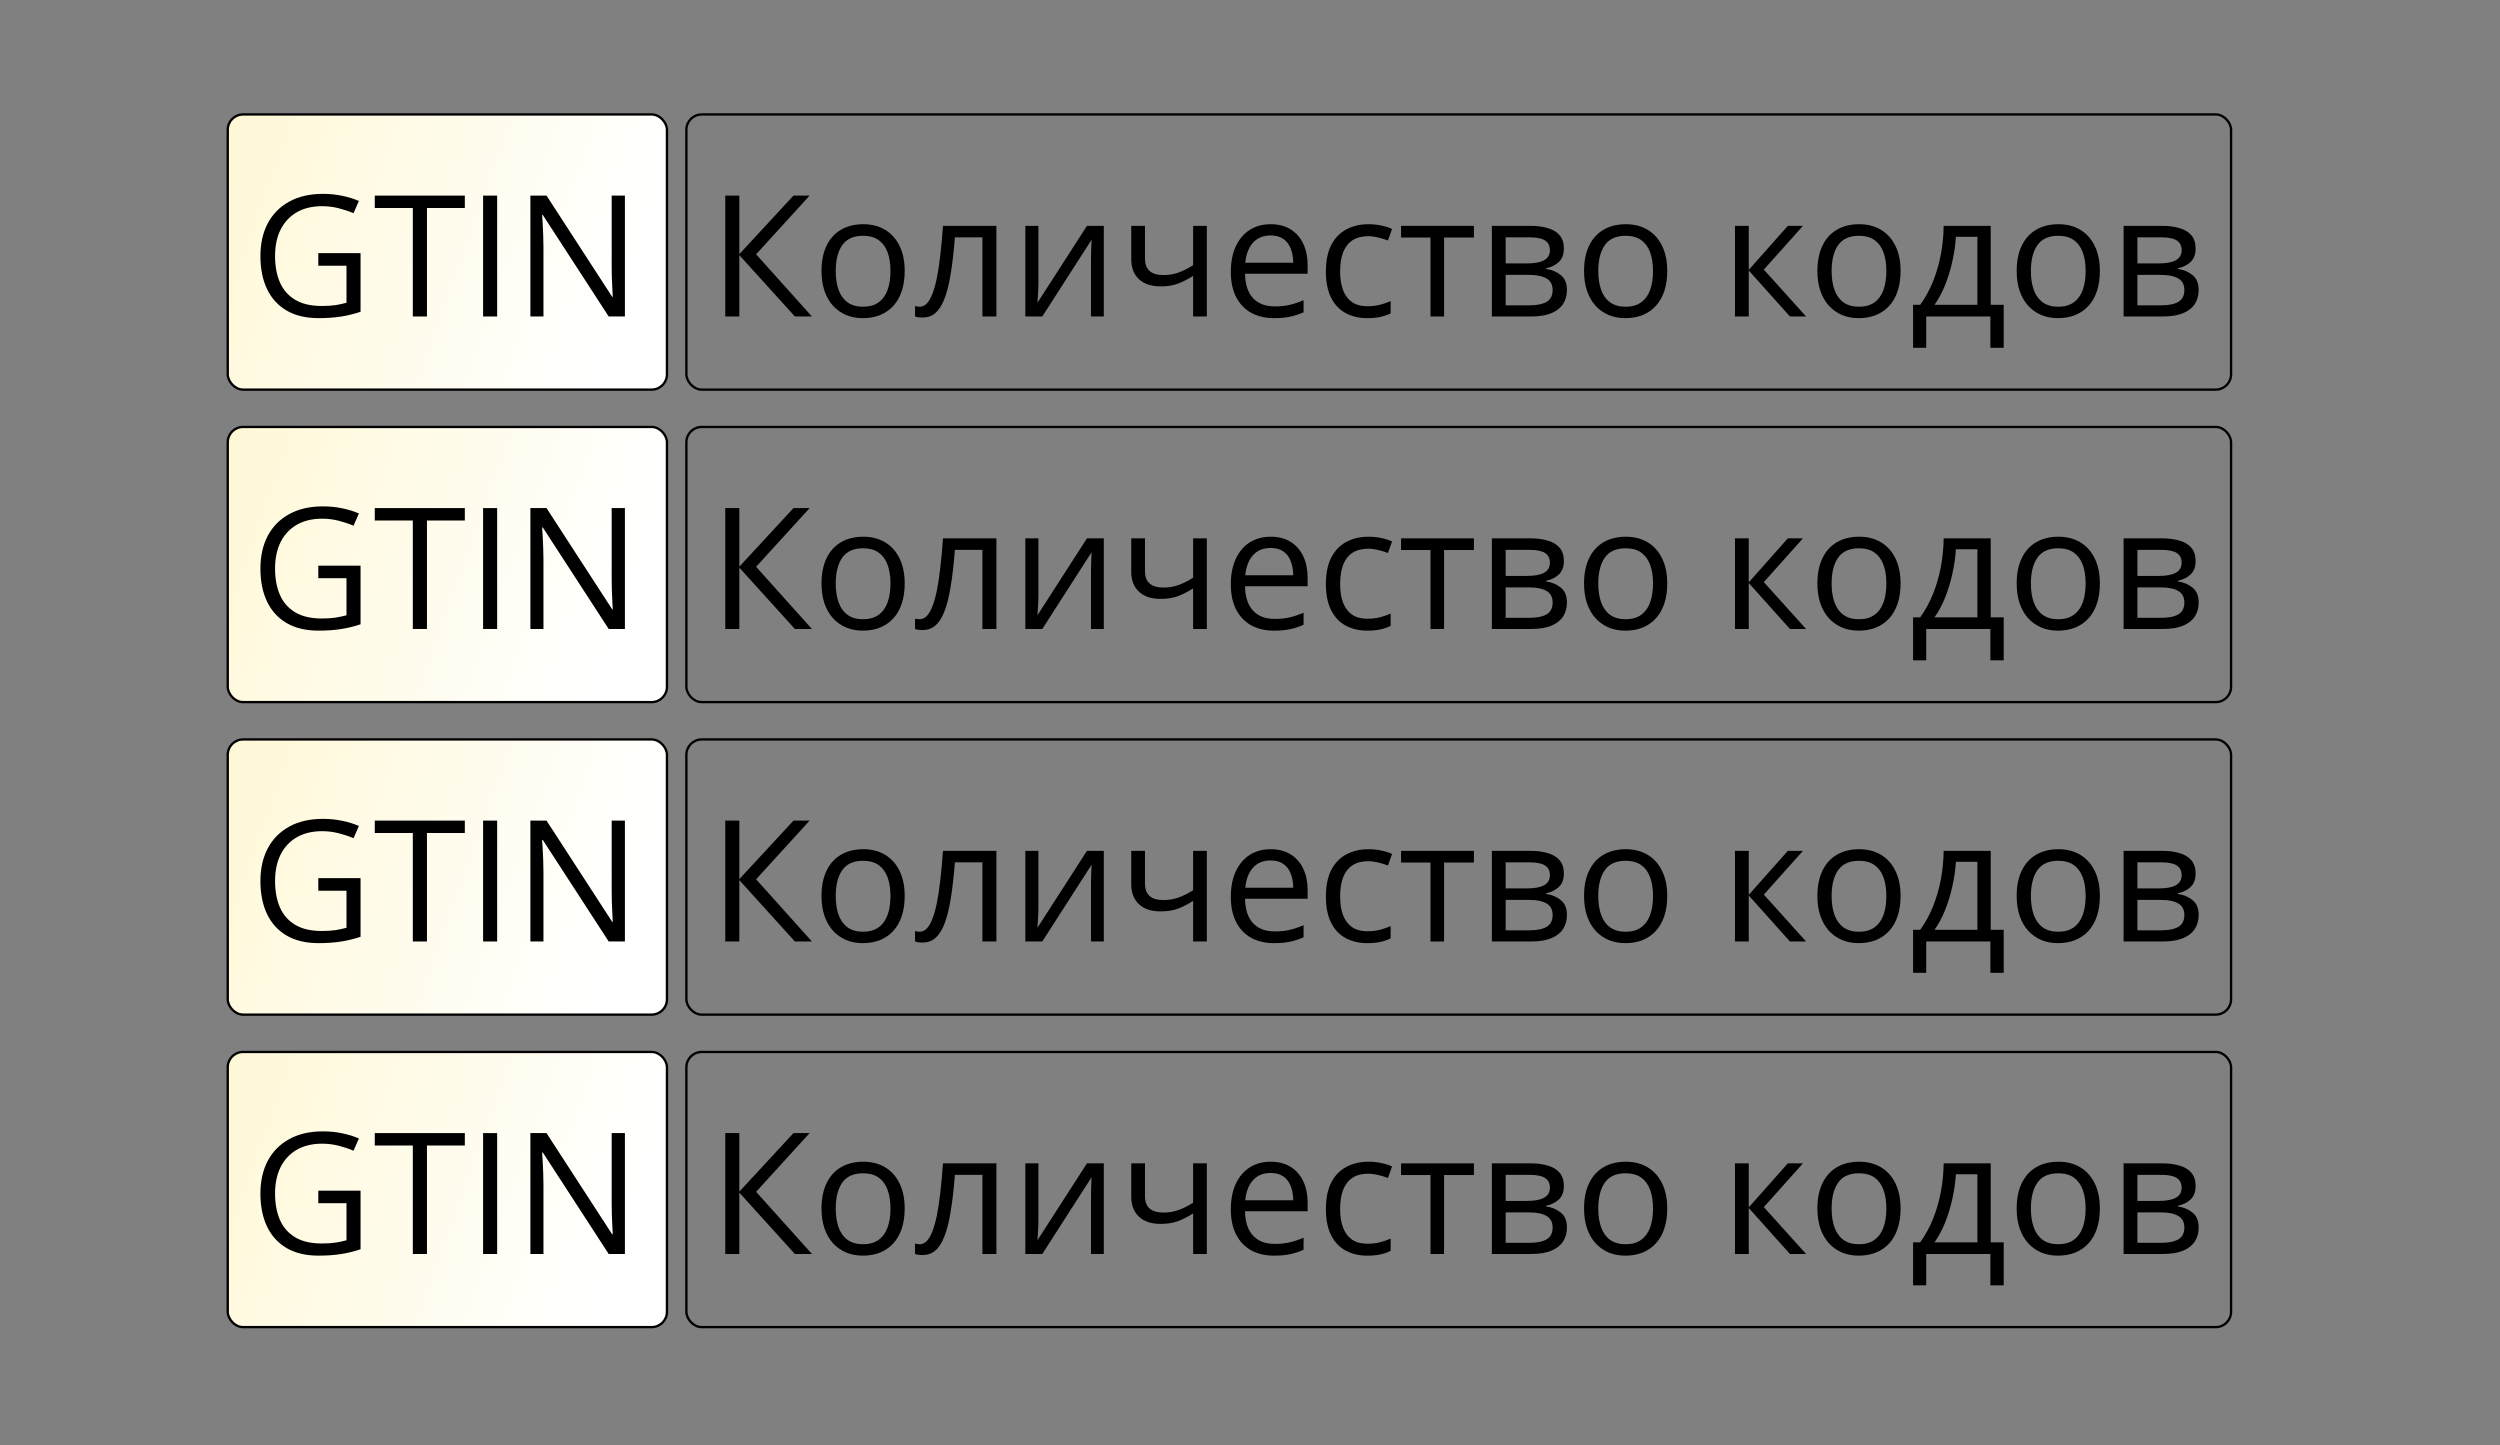 <?xml version="1.0" encoding="UTF-8"?> <svg xmlns="http://www.w3.org/2000/svg" width="640" height="370" viewBox="0 0 640 370" fill="none"><rect x="0" y="0" width="640" height="370" fill="#808080" stroke="none"/> <rect x="58.301" y="29.301" width="112.44" height="70.44" rx="3.914" fill="url(#paint0_linear_518_1200)"></rect> <rect x="58.301" y="29.301" width="112.44" height="70.44" rx="3.914" stroke="black" stroke-width="0.602"></rect> <path d="M159.975 81.021H155.826L138.955 55.027H138.786C138.828 55.718 138.878 56.509 138.934 57.398C138.991 58.273 139.033 59.211 139.061 60.213C139.104 61.201 139.125 62.21 139.125 63.24V81.021H135.78V50.074H139.908L156.715 75.983H156.864C156.835 75.489 156.8 74.791 156.758 73.888C156.715 72.97 156.673 71.989 156.631 70.945C156.603 69.887 156.588 68.906 156.588 68.003V50.074H159.975V81.021Z" fill="black"></path> <path d="M123.673 81.021V50.074H127.271V81.021H123.673Z" fill="black"></path> <path d="M109.299 81.021H105.68V53.249H95.942V50.074H118.994V53.249H109.299V81.021Z" fill="black"></path> <path d="M81.485 64.806H92.302V79.814C90.679 80.365 89.006 80.774 87.285 81.042C85.577 81.31 83.665 81.444 81.548 81.444C78.331 81.444 75.614 80.802 73.398 79.518C71.197 78.234 69.525 76.406 68.382 74.036C67.239 71.651 66.667 68.821 66.667 65.547C66.667 62.344 67.295 59.55 68.551 57.165C69.821 54.78 71.648 52.931 74.034 51.619C76.433 50.292 79.311 49.629 82.67 49.629C84.392 49.629 86.022 49.791 87.56 50.116C89.112 50.426 90.552 50.871 91.878 51.449L90.502 54.582C89.359 54.088 88.096 53.665 86.713 53.312C85.344 52.959 83.926 52.783 82.458 52.783C79.932 52.783 77.766 53.305 75.96 54.349C74.168 55.394 72.792 56.868 71.832 58.773C70.886 60.679 70.414 62.937 70.414 65.547C70.414 68.13 70.83 70.381 71.663 72.3C72.495 74.205 73.794 75.687 75.558 76.745C77.322 77.803 79.594 78.333 82.374 78.333C83.771 78.333 84.97 78.255 85.972 78.1C86.974 77.931 87.884 77.733 88.703 77.507V68.024H81.485V64.806Z" fill="black"></path> <rect x="58.301" y="109.301" width="112.44" height="70.44" rx="3.914" fill="url(#paint1_linear_518_1200)"></rect> <rect x="58.301" y="109.301" width="112.44" height="70.44" rx="3.914" stroke="black" stroke-width="0.602"></rect> <path d="M159.975 161.021H155.826L138.955 135.027H138.786C138.828 135.718 138.878 136.509 138.934 137.398C138.991 138.273 139.033 139.211 139.061 140.213C139.104 141.201 139.125 142.21 139.125 143.24V161.021H135.78V130.073H139.908L156.715 155.983H156.864C156.835 155.489 156.8 154.791 156.758 153.888C156.715 152.97 156.673 151.989 156.631 150.945C156.603 149.887 156.588 148.906 156.588 148.003V130.073H159.975V161.021Z" fill="black"></path> <path d="M123.673 161.021V130.073H127.271V161.021H123.673Z" fill="black"></path> <path d="M109.299 161.021H105.68V133.249H95.942V130.073H118.994V133.249H109.299V161.021Z" fill="black"></path> <path d="M81.485 144.806H92.302V159.815C90.679 160.365 89.006 160.774 87.285 161.042C85.577 161.31 83.665 161.444 81.548 161.444C78.331 161.444 75.614 160.802 73.398 159.518C71.197 158.234 69.525 156.406 68.382 154.036C67.239 151.651 66.667 148.821 66.667 145.547C66.667 142.344 67.295 139.55 68.551 137.165C69.821 134.78 71.648 132.931 74.034 131.619C76.433 130.292 79.311 129.629 82.67 129.629C84.392 129.629 86.022 129.791 87.56 130.116C89.112 130.426 90.552 130.871 91.878 131.449L90.502 134.582C89.359 134.088 88.096 133.665 86.713 133.312C85.344 132.959 83.926 132.783 82.458 132.783C79.932 132.783 77.766 133.305 75.96 134.349C74.168 135.394 72.792 136.868 71.832 138.773C70.886 140.679 70.414 142.937 70.414 145.547C70.414 148.13 70.83 150.381 71.663 152.3C72.495 154.205 73.794 155.687 75.558 156.745C77.322 157.804 79.594 158.333 82.374 158.333C83.771 158.333 84.97 158.255 85.972 158.1C86.974 157.931 87.884 157.733 88.703 157.507V148.024H81.485V144.806Z" fill="black"></path> <rect x="58.301" y="189.301" width="112.44" height="70.44" rx="3.914" fill="url(#paint2_linear_518_1200)"></rect> <rect x="58.301" y="189.301" width="112.44" height="70.44" rx="3.914" stroke="black" stroke-width="0.602"></rect> <path d="M159.975 241.021H155.826L138.955 215.027H138.786C138.828 215.718 138.878 216.509 138.934 217.398C138.991 218.273 139.033 219.211 139.061 220.213C139.104 221.201 139.125 222.21 139.125 223.24V241.021H135.78V210.073H139.908L156.715 235.983H156.864C156.835 235.489 156.8 234.791 156.758 233.888C156.715 232.97 156.673 231.989 156.631 230.945C156.603 229.887 156.588 228.906 156.588 228.003V210.073H159.975V241.021Z" fill="black"></path> <path d="M123.673 241.021V210.073H127.271V241.021H123.673Z" fill="black"></path> <path d="M109.299 241.021H105.68V213.249H95.942V210.073H118.994V213.249H109.299V241.021Z" fill="black"></path> <path d="M81.485 224.806H92.302V239.815C90.679 240.365 89.006 240.774 87.285 241.042C85.577 241.31 83.665 241.444 81.548 241.444C78.331 241.444 75.614 240.802 73.398 239.518C71.197 238.234 69.525 236.406 68.382 234.036C67.239 231.651 66.667 228.821 66.667 225.547C66.667 222.344 67.295 219.55 68.551 217.165C69.821 214.78 71.648 212.931 74.034 211.619C76.433 210.292 79.311 209.629 82.67 209.629C84.392 209.629 86.022 209.791 87.56 210.116C89.112 210.426 90.552 210.871 91.878 211.449L90.502 214.582C89.359 214.088 88.096 213.665 86.713 213.312C85.344 212.959 83.926 212.783 82.458 212.783C79.932 212.783 77.766 213.305 75.96 214.349C74.168 215.394 72.792 216.868 71.832 218.773C70.886 220.679 70.414 222.937 70.414 225.547C70.414 228.13 70.83 230.381 71.663 232.3C72.495 234.205 73.794 235.687 75.558 236.745C77.322 237.804 79.594 238.333 82.374 238.333C83.771 238.333 84.97 238.255 85.972 238.1C86.974 237.931 87.884 237.733 88.703 237.507V228.024H81.485V224.806Z" fill="black"></path> <rect x="58.301" y="269.301" width="112.44" height="70.44" rx="3.914" fill="url(#paint3_linear_518_1200)"></rect> <rect x="58.301" y="269.301" width="112.44" height="70.44" rx="3.914" stroke="black" stroke-width="0.602"></rect> <path d="M159.975 321.021H155.826L138.955 295.027H138.786C138.828 295.718 138.878 296.509 138.934 297.398C138.991 298.273 139.033 299.211 139.061 300.213C139.104 301.201 139.125 302.21 139.125 303.24V321.021H135.78V290.073H139.908L156.715 315.983H156.864C156.835 315.489 156.8 314.791 156.758 313.888C156.715 312.97 156.673 311.989 156.631 310.945C156.603 309.887 156.588 308.906 156.588 308.003V290.073H159.975V321.021Z" fill="black"></path> <path d="M123.673 321.021V290.073H127.271V321.021H123.673Z" fill="black"></path> <path d="M109.299 321.021H105.68V293.249H95.942V290.073H118.994V293.249H109.299V321.021Z" fill="black"></path> <path d="M81.485 304.806H92.302V319.815C90.679 320.365 89.006 320.774 87.285 321.042C85.577 321.31 83.665 321.444 81.548 321.444C78.331 321.444 75.614 320.802 73.398 319.518C71.197 318.234 69.525 316.406 68.382 314.036C67.239 311.651 66.667 308.821 66.667 305.547C66.667 302.344 67.295 299.55 68.551 297.165C69.821 294.78 71.648 292.931 74.034 291.619C76.433 290.292 79.311 289.629 82.67 289.629C84.392 289.629 86.022 289.791 87.56 290.116C89.112 290.426 90.552 290.871 91.878 291.449L90.502 294.582C89.359 294.088 88.096 293.665 86.713 293.312C85.344 292.959 83.926 292.783 82.458 292.783C79.932 292.783 77.766 293.305 75.96 294.349C74.168 295.394 72.792 296.868 71.832 298.773C70.886 300.679 70.414 302.937 70.414 305.547C70.414 308.13 70.83 310.381 71.663 312.3C72.495 314.205 73.794 315.687 75.558 316.745C77.322 317.804 79.594 318.333 82.374 318.333C83.771 318.333 84.97 318.255 85.972 318.1C86.974 317.931 87.884 317.733 88.703 317.507V308.024H81.485V304.806Z" fill="black"></path> <rect x="175.713" y="29.301" width="395.44" height="70.44" rx="3.914" stroke="black" stroke-width="0.602"></rect> <path d="M562.077 63.642C562.077 65.096 561.654 66.232 560.807 67.05C559.96 67.855 558.867 68.398 557.526 68.68V68.85C558.979 69.047 560.228 69.569 561.273 70.416C562.331 71.249 562.86 72.526 562.86 74.247C562.86 75.574 562.543 76.745 561.908 77.761C561.273 78.777 560.278 79.575 558.923 80.153C557.568 80.732 555.804 81.021 553.631 81.021H543.64V57.821H553.546C555.212 57.821 556.679 58.012 557.949 58.393C559.233 58.76 560.242 59.366 560.976 60.213C561.71 61.06 562.077 62.203 562.077 63.642ZM559.198 74.247C559.198 72.879 558.676 71.891 557.632 71.284C556.602 70.677 555.099 70.374 553.123 70.374H547.175V78.163H553.208C555.155 78.163 556.637 77.867 557.653 77.275C558.683 76.668 559.198 75.659 559.198 74.247ZM558.5 64.044C558.5 62.944 558.097 62.125 557.293 61.589C556.489 61.039 555.169 60.763 553.335 60.763H547.175V67.431H552.721C554.626 67.431 556.065 67.156 557.039 66.606C558.013 66.055 558.5 65.202 558.5 64.044Z" fill="black"></path> <path d="M537.565 69.379C537.565 71.284 537.318 72.984 536.824 74.48C536.33 75.976 535.617 77.239 534.686 78.269C533.754 79.3 532.625 80.09 531.299 80.64C529.986 81.177 528.498 81.445 526.832 81.445C525.28 81.445 523.855 81.177 522.556 80.64C521.272 80.09 520.157 79.3 519.212 78.269C518.28 77.239 517.554 75.976 517.032 74.48C516.524 72.984 516.27 71.284 516.27 69.379C516.27 66.839 516.7 64.68 517.561 62.901C518.422 61.109 519.649 59.747 521.244 58.816C522.853 57.87 524.765 57.398 526.981 57.398C529.097 57.398 530.946 57.87 532.527 58.816C534.121 59.761 535.356 61.13 536.231 62.923C537.12 64.701 537.565 66.853 537.565 69.379ZM519.91 69.379C519.91 71.242 520.157 72.857 520.651 74.226C521.145 75.595 521.907 76.654 522.937 77.401C523.968 78.149 525.294 78.523 526.917 78.523C528.526 78.523 529.845 78.149 530.875 77.401C531.92 76.654 532.689 75.595 533.183 74.226C533.677 72.857 533.924 71.242 533.924 69.379C533.924 67.53 533.677 65.936 533.183 64.595C532.689 63.24 531.927 62.196 530.897 61.462C529.866 60.728 528.533 60.361 526.896 60.361C524.483 60.361 522.712 61.159 521.583 62.753C520.468 64.348 519.91 66.556 519.91 69.379Z" fill="black"></path> <path d="M509.623 57.821V78.037H512.946V89.044H509.538V81.021H493.112V89.044H489.746V78.037H491.567C492.893 76.202 493.994 74.191 494.869 72.004C495.744 69.816 496.407 67.523 496.859 65.124C497.31 62.711 497.55 60.276 497.578 57.821H509.623ZM506.215 60.615H500.711C500.584 62.676 500.281 64.771 499.801 66.902C499.335 69.033 498.714 71.065 497.938 72.999C497.162 74.918 496.259 76.597 495.229 78.037H506.215V60.615Z" fill="black"></path> <path d="M486.549 69.379C486.549 71.284 486.302 72.984 485.808 74.48C485.314 75.976 484.601 77.239 483.67 78.269C482.739 79.3 481.61 80.09 480.283 80.64C478.971 81.177 477.482 81.445 475.817 81.445C474.264 81.445 472.839 81.177 471.541 80.64C470.257 80.09 469.142 79.3 468.196 78.269C467.265 77.239 466.538 75.976 466.016 74.48C465.508 72.984 465.254 71.284 465.254 69.379C465.254 66.839 465.684 64.68 466.545 62.901C467.406 61.109 468.634 59.747 470.228 58.816C471.837 57.87 473.749 57.398 475.965 57.398C478.082 57.398 479.93 57.87 481.511 58.816C483.106 59.761 484.34 61.13 485.215 62.923C486.104 64.701 486.549 66.853 486.549 69.379ZM468.895 69.379C468.895 71.242 469.142 72.857 469.636 74.226C470.13 75.595 470.892 76.654 471.922 77.401C472.952 78.149 474.279 78.523 475.901 78.523C477.51 78.523 478.83 78.149 479.86 77.401C480.904 76.654 481.673 75.595 482.167 74.226C482.661 72.857 482.908 71.242 482.908 69.379C482.908 67.53 482.661 65.936 482.167 64.595C481.673 63.24 480.911 62.196 479.881 61.462C478.851 60.728 477.517 60.361 475.88 60.361C473.467 60.361 471.696 61.159 470.567 62.753C469.452 64.348 468.895 66.556 468.895 69.379Z" fill="black"></path> <path d="M457.676 57.821H461.55L451.537 69.019L462.354 81.021H458.226L447.684 69.252V81.021H444.149V57.821H447.684V69.082L457.676 57.821Z" fill="black"></path> <path d="M426.814 69.379C426.814 71.284 426.567 72.984 426.073 74.48C425.579 75.976 424.866 77.239 423.935 78.269C423.003 79.3 421.874 80.09 420.548 80.64C419.235 81.177 417.747 81.445 416.081 81.445C414.529 81.445 413.104 81.177 411.805 80.64C410.521 80.09 409.406 79.3 408.461 78.269C407.53 77.239 406.803 75.976 406.281 74.48C405.773 72.984 405.519 71.284 405.519 69.379C405.519 66.839 405.949 64.68 406.81 62.901C407.671 61.109 408.898 59.747 410.493 58.816C412.102 57.87 414.014 57.398 416.23 57.398C418.346 57.398 420.195 57.87 421.776 58.816C423.37 59.761 424.605 61.13 425.48 62.923C426.369 64.701 426.814 66.853 426.814 69.379ZM409.159 69.379C409.159 71.242 409.406 72.857 409.9 74.226C410.394 75.595 411.156 76.654 412.186 77.401C413.217 78.149 414.543 78.523 416.166 78.523C417.775 78.523 419.094 78.149 420.124 77.401C421.169 76.654 421.938 75.595 422.432 74.226C422.926 72.857 423.173 71.242 423.173 69.379C423.173 67.53 422.926 65.936 422.432 64.595C421.938 63.24 421.176 62.196 420.146 61.462C419.115 60.728 417.782 60.361 416.145 60.361C413.732 60.361 411.961 61.159 410.832 62.753C409.717 64.348 409.159 66.556 409.159 69.379Z" fill="black"></path> <path d="M400.353 63.642C400.353 65.096 399.93 66.232 399.083 67.05C398.237 67.855 397.143 68.398 395.802 68.68V68.85C397.256 69.047 398.505 69.569 399.549 70.416C400.607 71.249 401.137 72.526 401.137 74.247C401.137 75.574 400.819 76.745 400.184 77.761C399.549 78.777 398.554 79.575 397.199 80.153C395.845 80.732 394.081 81.021 391.907 81.021H381.916V57.821H391.823C393.488 57.821 394.956 58.012 396.226 58.393C397.51 58.76 398.519 59.366 399.253 60.213C399.986 61.06 400.353 62.203 400.353 63.642ZM397.475 74.247C397.475 72.879 396.952 71.891 395.908 71.284C394.878 70.677 393.375 70.374 391.399 70.374H385.451V78.163H391.484C393.431 78.163 394.913 77.867 395.929 77.275C396.959 76.668 397.475 75.659 397.475 74.247ZM396.776 64.044C396.776 62.944 396.374 62.125 395.569 61.589C394.765 61.039 393.446 60.763 391.611 60.763H385.451V67.431H390.997C392.902 67.431 394.342 67.156 395.315 66.606C396.289 66.055 396.776 65.202 396.776 64.044Z" fill="black"></path> <path d="M377.322 60.806H369.68V81.021H366.209V60.806H358.673V57.821H377.322V60.806Z" fill="black"></path> <path d="M350.016 81.445C347.927 81.445 346.085 81.014 344.491 80.153C342.896 79.293 341.654 77.98 340.765 76.216C339.876 74.452 339.432 72.229 339.432 69.548C339.432 66.74 339.897 64.447 340.829 62.669C341.774 60.876 343.073 59.55 344.724 58.689C346.375 57.828 348.252 57.398 350.354 57.398C351.512 57.398 352.626 57.518 353.699 57.758C354.786 57.983 355.675 58.273 356.366 58.626L355.308 61.568C354.602 61.286 353.784 61.032 352.852 60.806C351.935 60.58 351.074 60.467 350.27 60.467C348.661 60.467 347.32 60.813 346.248 61.504C345.189 62.196 344.392 63.212 343.856 64.552C343.334 65.893 343.073 67.544 343.073 69.506C343.073 71.383 343.327 72.984 343.835 74.311C344.357 75.638 345.126 76.654 346.142 77.359C347.172 78.051 348.456 78.396 349.994 78.396C351.222 78.396 352.33 78.269 353.318 78.015C354.306 77.747 355.202 77.437 356.006 77.084V80.217C355.23 80.612 354.362 80.915 353.403 81.127C352.457 81.339 351.328 81.445 350.016 81.445Z" fill="black"></path> <path d="M325.312 57.398C327.288 57.398 328.981 57.835 330.392 58.71C331.804 59.585 332.883 60.813 333.631 62.393C334.379 63.96 334.753 65.794 334.753 67.897V70.077H318.729C318.771 72.801 319.448 74.875 320.761 76.301C322.073 77.726 323.922 78.439 326.307 78.439C327.775 78.439 329.073 78.305 330.202 78.037C331.331 77.768 332.502 77.373 333.716 76.851V79.942C332.544 80.464 331.38 80.845 330.223 81.085C329.08 81.325 327.725 81.445 326.159 81.445C323.929 81.445 321.982 80.993 320.316 80.09C318.665 79.172 317.381 77.832 316.464 76.068C315.547 74.304 315.088 72.145 315.088 69.591C315.088 67.093 315.504 64.933 316.337 63.113C317.184 61.279 318.369 59.867 319.893 58.88C321.431 57.892 323.238 57.398 325.312 57.398ZM325.27 60.277C323.393 60.277 321.897 60.89 320.782 62.118C319.667 63.346 319.004 65.061 318.792 67.262H331.07C331.056 65.879 330.837 64.665 330.414 63.621C330.004 62.563 329.376 61.744 328.53 61.166C327.683 60.573 326.596 60.277 325.27 60.277Z" fill="black"></path> <path d="M293.115 57.821V66.161C293.115 67.615 293.511 68.687 294.301 69.379C295.105 70.07 296.269 70.416 297.794 70.416C299.261 70.416 300.595 70.19 301.794 69.739C302.994 69.287 304.208 68.673 305.435 67.897V57.821H308.949V81.021H305.435V70.628C304.137 71.46 302.86 72.117 301.604 72.596C300.348 73.076 298.845 73.316 297.095 73.316C294.71 73.316 292.861 72.695 291.549 71.453C290.251 70.211 289.602 68.532 289.602 66.415V57.821H293.115Z" fill="black"></path> <path d="M265.83 57.821V72.406C265.83 72.688 265.823 73.055 265.809 73.507C265.795 73.944 265.773 74.417 265.745 74.925C265.717 75.419 265.689 75.898 265.661 76.364C265.646 76.816 265.625 77.19 265.597 77.486L278.256 57.821H282.574V81.021H279.293V66.796C279.293 66.345 279.3 65.766 279.314 65.061C279.328 64.355 279.349 63.663 279.377 62.986C279.406 62.295 279.427 61.758 279.441 61.377L266.825 81.021H262.485V57.821H265.83Z" fill="black"></path> <path d="M255.077 81.021H251.5V60.763H244.451C244.169 64.418 243.809 67.551 243.371 70.162C242.948 72.759 242.412 74.882 241.763 76.534C241.128 78.171 240.351 79.377 239.434 80.153C238.531 80.915 237.451 81.296 236.196 81.296C235.814 81.296 235.455 81.275 235.116 81.233C234.777 81.191 234.488 81.12 234.248 81.021V78.354C234.432 78.41 234.622 78.453 234.82 78.481C235.031 78.509 235.25 78.523 235.476 78.523C236.111 78.523 236.689 78.262 237.212 77.74C237.748 77.204 238.228 76.4 238.651 75.327C239.088 74.254 239.477 72.9 239.815 71.263C240.154 69.612 240.45 67.671 240.704 65.442C240.972 63.198 241.205 60.658 241.403 57.821H255.077V81.021Z" fill="black"></path> <path d="M231.602 69.379C231.602 71.284 231.355 72.984 230.861 74.48C230.367 75.976 229.654 77.239 228.723 78.269C227.791 79.3 226.662 80.09 225.336 80.64C224.024 81.177 222.535 81.445 220.869 81.445C219.317 81.445 217.892 81.177 216.594 80.64C215.309 80.09 214.195 79.3 213.249 78.269C212.318 77.239 211.591 75.976 211.069 74.48C210.561 72.984 210.307 71.284 210.307 69.379C210.307 66.839 210.737 64.68 211.598 62.901C212.459 61.109 213.686 59.747 215.281 58.816C216.89 57.87 218.802 57.398 221.018 57.398C223.134 57.398 224.983 57.87 226.564 58.816C228.158 59.761 229.393 61.13 230.268 62.923C231.157 64.701 231.602 66.853 231.602 69.379ZM213.948 69.379C213.948 71.242 214.195 72.857 214.688 74.226C215.182 75.595 215.944 76.654 216.975 77.401C218.005 78.149 219.331 78.523 220.954 78.523C222.563 78.523 223.882 78.149 224.913 77.401C225.957 76.654 226.726 75.595 227.22 74.226C227.714 72.857 227.961 71.242 227.961 69.379C227.961 67.53 227.714 65.936 227.22 64.595C226.726 63.24 225.964 62.196 224.934 61.462C223.904 60.728 222.57 60.361 220.933 60.361C218.52 60.361 216.749 61.159 215.62 62.753C214.505 64.348 213.948 66.556 213.948 69.379Z" fill="black"></path> <path d="M207.851 81.021H203.49L189.266 65.314V81.021H185.667V50.074H189.266V65.06L203.131 50.074H207.258L193.563 65.103L207.851 81.021Z" fill="black"></path> <rect x="175.713" y="109.301" width="395.44" height="70.44" rx="3.914" stroke="black" stroke-width="0.602"></rect> <path d="M562.077 143.642C562.077 145.096 561.654 146.232 560.807 147.05C559.96 147.855 558.867 148.398 557.526 148.68V148.85C558.979 149.047 560.228 149.569 561.273 150.416C562.331 151.249 562.86 152.526 562.86 154.247C562.86 155.574 562.543 156.745 561.908 157.761C561.273 158.777 560.278 159.575 558.923 160.153C557.568 160.732 555.804 161.021 553.631 161.021H543.64V137.821H553.546C555.212 137.821 556.679 138.012 557.949 138.393C559.233 138.759 560.242 139.366 560.976 140.213C561.71 141.06 562.077 142.203 562.077 143.642ZM559.198 154.247C559.198 152.879 558.676 151.891 557.632 151.284C556.602 150.677 555.099 150.374 553.123 150.374H547.175V158.164H553.208C555.155 158.164 556.637 157.867 557.653 157.274C558.683 156.668 559.198 155.659 559.198 154.247ZM558.5 144.044C558.5 142.944 558.097 142.125 557.293 141.589C556.489 141.039 555.169 140.763 553.335 140.763H547.175V147.431H552.721C554.626 147.431 556.065 147.156 557.039 146.606C558.013 146.055 558.5 145.202 558.5 144.044Z" fill="black"></path> <path d="M537.565 149.379C537.565 151.284 537.318 152.984 536.824 154.48C536.33 155.976 535.617 157.239 534.686 158.269C533.754 159.3 532.625 160.09 531.299 160.64C529.986 161.176 528.498 161.445 526.832 161.445C525.28 161.445 523.855 161.176 522.556 160.64C521.272 160.09 520.157 159.3 519.212 158.269C518.28 157.239 517.554 155.976 517.032 154.48C516.524 152.984 516.27 151.284 516.27 149.379C516.27 146.839 516.7 144.68 517.561 142.901C518.422 141.109 519.649 139.747 521.244 138.816C522.853 137.87 524.765 137.398 526.981 137.398C529.097 137.398 530.946 137.87 532.527 138.816C534.121 139.761 535.356 141.13 536.231 142.923C537.12 144.701 537.565 146.853 537.565 149.379ZM519.91 149.379C519.91 151.242 520.157 152.857 520.651 154.226C521.145 155.595 521.907 156.654 522.937 157.401C523.968 158.149 525.294 158.523 526.917 158.523C528.526 158.523 529.845 158.149 530.875 157.401C531.92 156.654 532.689 155.595 533.183 154.226C533.677 152.857 533.924 151.242 533.924 149.379C533.924 147.53 533.677 145.935 533.183 144.595C532.689 143.24 531.927 142.196 530.897 141.462C529.866 140.728 528.533 140.361 526.896 140.361C524.483 140.361 522.712 141.159 521.583 142.753C520.468 144.348 519.91 146.556 519.91 149.379Z" fill="black"></path> <path d="M509.623 137.821V158.037H512.946V169.044H509.538V161.021H493.112V169.044H489.746V158.037H491.567C492.893 156.202 493.994 154.191 494.869 152.004C495.744 149.816 496.407 147.523 496.859 145.124C497.31 142.711 497.55 140.277 497.578 137.821H509.623ZM506.215 140.615H500.711C500.584 142.676 500.281 144.771 499.801 146.902C499.335 149.033 498.714 151.065 497.938 152.999C497.162 154.918 496.259 156.597 495.229 158.037H506.215V140.615Z" fill="black"></path> <path d="M486.549 149.379C486.549 151.284 486.302 152.984 485.808 154.48C485.314 155.976 484.601 157.239 483.67 158.269C482.739 159.3 481.61 160.09 480.283 160.64C478.971 161.176 477.482 161.445 475.817 161.445C474.264 161.445 472.839 161.176 471.541 160.64C470.257 160.09 469.142 159.3 468.196 158.269C467.265 157.239 466.538 155.976 466.016 154.48C465.508 152.984 465.254 151.284 465.254 149.379C465.254 146.839 465.684 144.68 466.545 142.901C467.406 141.109 468.634 139.747 470.228 138.816C471.837 137.87 473.749 137.398 475.965 137.398C478.082 137.398 479.93 137.87 481.511 138.816C483.106 139.761 484.34 141.13 485.215 142.923C486.104 144.701 486.549 146.853 486.549 149.379ZM468.895 149.379C468.895 151.242 469.142 152.857 469.636 154.226C470.13 155.595 470.892 156.654 471.922 157.401C472.952 158.149 474.279 158.523 475.901 158.523C477.51 158.523 478.83 158.149 479.86 157.401C480.904 156.654 481.673 155.595 482.167 154.226C482.661 152.857 482.908 151.242 482.908 149.379C482.908 147.53 482.661 145.935 482.167 144.595C481.673 143.24 480.911 142.196 479.881 141.462C478.851 140.728 477.517 140.361 475.88 140.361C473.467 140.361 471.696 141.159 470.567 142.753C469.452 144.348 468.895 146.556 468.895 149.379Z" fill="black"></path> <path d="M457.676 137.821H461.55L451.537 149.019L462.354 161.021H458.226L447.684 149.252V161.021H444.149V137.821H447.684V149.082L457.676 137.821Z" fill="black"></path> <path d="M426.814 149.379C426.814 151.284 426.567 152.984 426.073 154.48C425.579 155.976 424.866 157.239 423.935 158.269C423.003 159.3 421.874 160.09 420.548 160.64C419.235 161.176 417.747 161.445 416.081 161.445C414.529 161.445 413.104 161.176 411.805 160.64C410.521 160.09 409.406 159.3 408.461 158.269C407.53 157.239 406.803 155.976 406.281 154.48C405.773 152.984 405.519 151.284 405.519 149.379C405.519 146.839 405.949 144.68 406.81 142.901C407.671 141.109 408.898 139.747 410.493 138.816C412.102 137.87 414.014 137.398 416.23 137.398C418.346 137.398 420.195 137.87 421.776 138.816C423.37 139.761 424.605 141.13 425.48 142.923C426.369 144.701 426.814 146.853 426.814 149.379ZM409.159 149.379C409.159 151.242 409.406 152.857 409.9 154.226C410.394 155.595 411.156 156.654 412.186 157.401C413.217 158.149 414.543 158.523 416.166 158.523C417.775 158.523 419.094 158.149 420.124 157.401C421.169 156.654 421.938 155.595 422.432 154.226C422.926 152.857 423.173 151.242 423.173 149.379C423.173 147.53 422.926 145.935 422.432 144.595C421.938 143.24 421.176 142.196 420.146 141.462C419.115 140.728 417.782 140.361 416.145 140.361C413.732 140.361 411.961 141.159 410.832 142.753C409.717 144.348 409.159 146.556 409.159 149.379Z" fill="black"></path> <path d="M400.353 143.642C400.353 145.096 399.93 146.232 399.083 147.05C398.237 147.855 397.143 148.398 395.802 148.68V148.85C397.256 149.047 398.505 149.569 399.549 150.416C400.607 151.249 401.137 152.526 401.137 154.247C401.137 155.574 400.819 156.745 400.184 157.761C399.549 158.777 398.554 159.575 397.199 160.153C395.845 160.732 394.081 161.021 391.907 161.021H381.916V137.821H391.823C393.488 137.821 394.956 138.012 396.226 138.393C397.51 138.759 398.519 139.366 399.253 140.213C399.986 141.06 400.353 142.203 400.353 143.642ZM397.475 154.247C397.475 152.879 396.952 151.891 395.908 151.284C394.878 150.677 393.375 150.374 391.399 150.374H385.451V158.164H391.484C393.431 158.164 394.913 157.867 395.929 157.274C396.959 156.668 397.475 155.659 397.475 154.247ZM396.776 144.044C396.776 142.944 396.374 142.125 395.569 141.589C394.765 141.039 393.446 140.763 391.611 140.763H385.451V147.431H390.997C392.902 147.431 394.342 147.156 395.315 146.606C396.289 146.055 396.776 145.202 396.776 144.044Z" fill="black"></path> <path d="M377.322 140.806H369.68V161.021H366.209V140.806H358.673V137.821H377.322V140.806Z" fill="black"></path> <path d="M350.016 161.445C347.927 161.445 346.085 161.014 344.491 160.153C342.896 159.292 341.654 157.98 340.765 156.216C339.876 154.452 339.432 152.229 339.432 149.548C339.432 146.74 339.897 144.447 340.829 142.669C341.774 140.876 343.073 139.55 344.724 138.689C346.375 137.828 348.252 137.398 350.354 137.398C351.512 137.398 352.626 137.518 353.699 137.758C354.786 137.983 355.675 138.273 356.366 138.625L355.308 141.568C354.602 141.286 353.784 141.032 352.852 140.806C351.935 140.58 351.074 140.467 350.27 140.467C348.661 140.467 347.32 140.813 346.248 141.504C345.189 142.196 344.392 143.212 343.856 144.552C343.334 145.893 343.073 147.544 343.073 149.506C343.073 151.383 343.327 152.984 343.835 154.311C344.357 155.637 345.126 156.654 346.142 157.359C347.172 158.051 348.456 158.396 349.994 158.396C351.222 158.396 352.33 158.269 353.318 158.015C354.306 157.747 355.202 157.437 356.006 157.084V160.217C355.23 160.612 354.362 160.915 353.403 161.127C352.457 161.339 351.328 161.445 350.016 161.445Z" fill="black"></path> <path d="M325.312 137.398C327.288 137.398 328.981 137.835 330.392 138.71C331.804 139.585 332.883 140.813 333.631 142.393C334.379 143.96 334.753 145.794 334.753 147.897V150.077H318.729C318.771 152.801 319.448 154.875 320.761 156.301C322.073 157.726 323.922 158.439 326.307 158.439C327.775 158.439 329.073 158.305 330.202 158.037C331.331 157.768 332.502 157.373 333.716 156.851V159.942C332.544 160.464 331.38 160.845 330.223 161.085C329.08 161.325 327.725 161.445 326.159 161.445C323.929 161.445 321.982 160.993 320.316 160.09C318.665 159.173 317.381 157.832 316.464 156.068C315.547 154.304 315.088 152.145 315.088 149.59C315.088 147.093 315.504 144.934 316.337 143.113C317.184 141.279 318.369 139.867 319.893 138.879C321.431 137.892 323.238 137.398 325.312 137.398ZM325.27 140.277C323.393 140.277 321.897 140.89 320.782 142.118C319.667 143.346 319.004 145.061 318.792 147.262H331.07C331.056 145.879 330.837 144.665 330.414 143.621C330.004 142.563 329.376 141.744 328.53 141.166C327.683 140.573 326.596 140.277 325.27 140.277Z" fill="black"></path> <path d="M293.115 137.821V146.161C293.115 147.615 293.511 148.687 294.301 149.379C295.105 150.07 296.269 150.416 297.794 150.416C299.261 150.416 300.595 150.19 301.794 149.739C302.994 149.287 304.208 148.673 305.435 147.897V137.821H308.949V161.021H305.435V150.628C304.137 151.46 302.86 152.117 301.604 152.596C300.348 153.076 298.845 153.316 297.095 153.316C294.71 153.316 292.861 152.695 291.549 151.453C290.251 150.211 289.602 148.532 289.602 146.415V137.821H293.115Z" fill="black"></path> <path d="M265.83 137.821V152.406C265.83 152.688 265.823 153.055 265.809 153.507C265.795 153.944 265.773 154.417 265.745 154.925C265.717 155.419 265.689 155.899 265.661 156.364C265.646 156.816 265.625 157.19 265.597 157.486L278.256 137.821H282.574V161.021H279.293V146.796C279.293 146.345 279.3 145.766 279.314 145.061C279.328 144.355 279.349 143.663 279.377 142.986C279.406 142.295 279.427 141.758 279.441 141.377L266.825 161.021H262.485V137.821H265.83Z" fill="black"></path> <path d="M255.077 161.021H251.5V140.763H244.451C244.169 144.418 243.809 147.551 243.371 150.162C242.948 152.759 242.412 154.882 241.763 156.534C241.128 158.171 240.351 159.377 239.434 160.153C238.531 160.915 237.451 161.296 236.196 161.296C235.814 161.296 235.455 161.275 235.116 161.233C234.777 161.191 234.488 161.12 234.248 161.021V158.354C234.432 158.41 234.622 158.453 234.82 158.481C235.031 158.509 235.25 158.523 235.476 158.523C236.111 158.523 236.689 158.262 237.212 157.74C237.748 157.204 238.228 156.4 238.651 155.327C239.088 154.254 239.477 152.9 239.815 151.263C240.154 149.612 240.45 147.671 240.704 145.442C240.972 143.198 241.205 140.658 241.403 137.821H255.077V161.021Z" fill="black"></path> <path d="M231.602 149.379C231.602 151.284 231.355 152.984 230.861 154.48C230.367 155.976 229.654 157.239 228.723 158.269C227.791 159.3 226.662 160.09 225.336 160.64C224.024 161.176 222.535 161.445 220.869 161.445C219.317 161.445 217.892 161.176 216.594 160.64C215.309 160.09 214.195 159.3 213.249 158.269C212.318 157.239 211.591 155.976 211.069 154.48C210.561 152.984 210.307 151.284 210.307 149.379C210.307 146.839 210.737 144.68 211.598 142.901C212.459 141.109 213.686 139.747 215.281 138.816C216.89 137.87 218.802 137.398 221.018 137.398C223.134 137.398 224.983 137.87 226.564 138.816C228.158 139.761 229.393 141.13 230.268 142.923C231.157 144.701 231.602 146.853 231.602 149.379ZM213.948 149.379C213.948 151.242 214.195 152.857 214.688 154.226C215.182 155.595 215.944 156.654 216.975 157.401C218.005 158.149 219.331 158.523 220.954 158.523C222.563 158.523 223.882 158.149 224.913 157.401C225.957 156.654 226.726 155.595 227.22 154.226C227.714 152.857 227.961 151.242 227.961 149.379C227.961 147.53 227.714 145.935 227.22 144.595C226.726 143.24 225.964 142.196 224.934 141.462C223.904 140.728 222.57 140.361 220.933 140.361C218.52 140.361 216.749 141.159 215.62 142.753C214.505 144.348 213.948 146.556 213.948 149.379Z" fill="black"></path> <path d="M207.851 161.021H203.49L189.266 145.314V161.021H185.667V130.073H189.266V145.06L203.131 130.073H207.258L193.563 145.103L207.851 161.021Z" fill="black"></path> <rect x="175.713" y="189.301" width="395.44" height="70.44" rx="3.914" stroke="black" stroke-width="0.602"></rect> <path d="M562.077 223.642C562.077 225.096 561.654 226.232 560.807 227.05C559.96 227.855 558.867 228.398 557.526 228.68V228.85C558.979 229.047 560.228 229.569 561.273 230.416C562.331 231.249 562.86 232.526 562.86 234.247C562.86 235.574 562.543 236.745 561.908 237.761C561.273 238.777 560.278 239.575 558.923 240.153C557.568 240.732 555.804 241.021 553.631 241.021H543.64V217.821H553.546C555.212 217.821 556.679 218.012 557.949 218.393C559.233 218.759 560.242 219.366 560.976 220.213C561.71 221.06 562.077 222.203 562.077 223.642ZM559.198 234.247C559.198 232.879 558.676 231.891 557.632 231.284C556.602 230.677 555.099 230.374 553.123 230.374H547.175V238.164H553.208C555.155 238.164 556.637 237.867 557.653 237.274C558.683 236.668 559.198 235.659 559.198 234.247ZM558.5 224.044C558.5 222.944 558.097 222.125 557.293 221.589C556.489 221.039 555.169 220.763 553.335 220.763H547.175V227.431H552.721C554.626 227.431 556.065 227.156 557.039 226.606C558.013 226.055 558.5 225.202 558.5 224.044Z" fill="black"></path> <path d="M537.565 229.379C537.565 231.284 537.318 232.984 536.824 234.48C536.33 235.976 535.617 237.239 534.686 238.269C533.754 239.3 532.625 240.09 531.299 240.64C529.986 241.176 528.498 241.445 526.832 241.445C525.28 241.445 523.855 241.176 522.556 240.64C521.272 240.09 520.157 239.3 519.212 238.269C518.28 237.239 517.554 235.976 517.032 234.48C516.524 232.984 516.27 231.284 516.27 229.379C516.27 226.839 516.7 224.68 517.561 222.901C518.422 221.109 519.649 219.747 521.244 218.816C522.853 217.87 524.765 217.398 526.981 217.398C529.097 217.398 530.946 217.87 532.527 218.816C534.121 219.761 535.356 221.13 536.231 222.923C537.12 224.701 537.565 226.853 537.565 229.379ZM519.91 229.379C519.91 231.242 520.157 232.857 520.651 234.226C521.145 235.595 521.907 236.654 522.937 237.401C523.968 238.149 525.294 238.523 526.917 238.523C528.526 238.523 529.845 238.149 530.875 237.401C531.92 236.654 532.689 235.595 533.183 234.226C533.677 232.857 533.924 231.242 533.924 229.379C533.924 227.53 533.677 225.935 533.183 224.595C532.689 223.24 531.927 222.196 530.897 221.462C529.866 220.728 528.533 220.361 526.896 220.361C524.483 220.361 522.712 221.159 521.583 222.753C520.468 224.348 519.91 226.556 519.91 229.379Z" fill="black"></path> <path d="M509.623 217.821V238.037H512.946V249.044H509.538V241.021H493.112V249.044H489.746V238.037H491.567C492.893 236.202 493.994 234.191 494.869 232.004C495.744 229.816 496.407 227.523 496.859 225.124C497.31 222.711 497.55 220.277 497.578 217.821H509.623ZM506.215 220.615H500.711C500.584 222.676 500.281 224.771 499.801 226.902C499.335 229.033 498.714 231.065 497.938 232.999C497.162 234.918 496.259 236.597 495.229 238.037H506.215V220.615Z" fill="black"></path> <path d="M486.549 229.379C486.549 231.284 486.302 232.984 485.808 234.48C485.314 235.976 484.601 237.239 483.67 238.269C482.739 239.3 481.61 240.09 480.283 240.64C478.971 241.176 477.482 241.445 475.817 241.445C474.264 241.445 472.839 241.176 471.541 240.64C470.257 240.09 469.142 239.3 468.196 238.269C467.265 237.239 466.538 235.976 466.016 234.48C465.508 232.984 465.254 231.284 465.254 229.379C465.254 226.839 465.684 224.68 466.545 222.901C467.406 221.109 468.634 219.747 470.228 218.816C471.837 217.87 473.749 217.398 475.965 217.398C478.082 217.398 479.93 217.87 481.511 218.816C483.106 219.761 484.34 221.13 485.215 222.923C486.104 224.701 486.549 226.853 486.549 229.379ZM468.895 229.379C468.895 231.242 469.142 232.857 469.636 234.226C470.13 235.595 470.892 236.654 471.922 237.401C472.952 238.149 474.279 238.523 475.901 238.523C477.51 238.523 478.83 238.149 479.86 237.401C480.904 236.654 481.673 235.595 482.167 234.226C482.661 232.857 482.908 231.242 482.908 229.379C482.908 227.53 482.661 225.935 482.167 224.595C481.673 223.24 480.911 222.196 479.881 221.462C478.851 220.728 477.517 220.361 475.88 220.361C473.467 220.361 471.696 221.159 470.567 222.753C469.452 224.348 468.895 226.556 468.895 229.379Z" fill="black"></path> <path d="M457.676 217.821H461.55L451.537 229.019L462.354 241.021H458.226L447.684 229.252V241.021H444.149V217.821H447.684V229.082L457.676 217.821Z" fill="black"></path> <path d="M426.814 229.379C426.814 231.284 426.567 232.984 426.073 234.48C425.579 235.976 424.866 237.239 423.935 238.269C423.003 239.3 421.874 240.09 420.548 240.64C419.235 241.176 417.747 241.445 416.081 241.445C414.529 241.445 413.104 241.176 411.805 240.64C410.521 240.09 409.406 239.3 408.461 238.269C407.53 237.239 406.803 235.976 406.281 234.48C405.773 232.984 405.519 231.284 405.519 229.379C405.519 226.839 405.949 224.68 406.81 222.901C407.671 221.109 408.898 219.747 410.493 218.816C412.102 217.87 414.014 217.398 416.23 217.398C418.346 217.398 420.195 217.87 421.776 218.816C423.37 219.761 424.605 221.13 425.48 222.923C426.369 224.701 426.814 226.853 426.814 229.379ZM409.159 229.379C409.159 231.242 409.406 232.857 409.9 234.226C410.394 235.595 411.156 236.654 412.186 237.401C413.217 238.149 414.543 238.523 416.166 238.523C417.775 238.523 419.094 238.149 420.124 237.401C421.169 236.654 421.938 235.595 422.432 234.226C422.926 232.857 423.173 231.242 423.173 229.379C423.173 227.53 422.926 225.935 422.432 224.595C421.938 223.24 421.176 222.196 420.146 221.462C419.115 220.728 417.782 220.361 416.145 220.361C413.732 220.361 411.961 221.159 410.832 222.753C409.717 224.348 409.159 226.556 409.159 229.379Z" fill="black"></path> <path d="M400.353 223.642C400.353 225.096 399.93 226.232 399.083 227.05C398.237 227.855 397.143 228.398 395.802 228.68V228.85C397.256 229.047 398.505 229.569 399.549 230.416C400.607 231.249 401.137 232.526 401.137 234.247C401.137 235.574 400.819 236.745 400.184 237.761C399.549 238.777 398.554 239.575 397.199 240.153C395.845 240.732 394.081 241.021 391.907 241.021H381.916V217.821H391.823C393.488 217.821 394.956 218.012 396.226 218.393C397.51 218.759 398.519 219.366 399.253 220.213C399.986 221.06 400.353 222.203 400.353 223.642ZM397.475 234.247C397.475 232.879 396.952 231.891 395.908 231.284C394.878 230.677 393.375 230.374 391.399 230.374H385.451V238.164H391.484C393.431 238.164 394.913 237.867 395.929 237.274C396.959 236.668 397.475 235.659 397.475 234.247ZM396.776 224.044C396.776 222.944 396.374 222.125 395.569 221.589C394.765 221.039 393.446 220.763 391.611 220.763H385.451V227.431H390.997C392.902 227.431 394.342 227.156 395.315 226.606C396.289 226.055 396.776 225.202 396.776 224.044Z" fill="black"></path> <path d="M377.322 220.806H369.68V241.021H366.209V220.806H358.673V217.821H377.322V220.806Z" fill="black"></path> <path d="M350.016 241.445C347.927 241.445 346.085 241.014 344.491 240.153C342.896 239.292 341.654 237.98 340.765 236.216C339.876 234.452 339.432 232.229 339.432 229.548C339.432 226.74 339.897 224.447 340.829 222.669C341.774 220.876 343.073 219.55 344.724 218.689C346.375 217.828 348.252 217.398 350.354 217.398C351.512 217.398 352.626 217.518 353.699 217.758C354.786 217.983 355.675 218.273 356.366 218.625L355.308 221.568C354.602 221.286 353.784 221.032 352.852 220.806C351.935 220.58 351.074 220.467 350.27 220.467C348.661 220.467 347.32 220.813 346.248 221.504C345.189 222.196 344.392 223.212 343.856 224.552C343.334 225.893 343.073 227.544 343.073 229.506C343.073 231.383 343.327 232.984 343.835 234.311C344.357 235.637 345.126 236.654 346.142 237.359C347.172 238.051 348.456 238.396 349.994 238.396C351.222 238.396 352.33 238.269 353.318 238.015C354.306 237.747 355.202 237.437 356.006 237.084V240.217C355.23 240.612 354.362 240.915 353.403 241.127C352.457 241.339 351.328 241.445 350.016 241.445Z" fill="black"></path> <path d="M325.312 217.398C327.288 217.398 328.981 217.835 330.392 218.71C331.804 219.585 332.883 220.813 333.631 222.393C334.379 223.96 334.753 225.794 334.753 227.897V230.077H318.729C318.771 232.801 319.448 234.875 320.761 236.301C322.073 237.726 323.922 238.439 326.307 238.439C327.775 238.439 329.073 238.305 330.202 238.037C331.331 237.768 332.502 237.373 333.716 236.851V239.942C332.544 240.464 331.38 240.845 330.223 241.085C329.08 241.325 327.725 241.445 326.159 241.445C323.929 241.445 321.982 240.993 320.316 240.09C318.665 239.173 317.381 237.832 316.464 236.068C315.547 234.304 315.088 232.145 315.088 229.59C315.088 227.093 315.504 224.934 316.337 223.113C317.184 221.279 318.369 219.867 319.893 218.879C321.431 217.892 323.238 217.398 325.312 217.398ZM325.27 220.277C323.393 220.277 321.897 220.89 320.782 222.118C319.667 223.346 319.004 225.061 318.792 227.262H331.07C331.056 225.879 330.837 224.665 330.414 223.621C330.004 222.563 329.376 221.744 328.53 221.166C327.683 220.573 326.596 220.277 325.27 220.277Z" fill="black"></path> <path d="M293.115 217.821V226.161C293.115 227.615 293.511 228.687 294.301 229.379C295.105 230.07 296.269 230.416 297.794 230.416C299.261 230.416 300.595 230.19 301.794 229.739C302.994 229.287 304.208 228.673 305.435 227.897V217.821H308.949V241.021H305.435V230.628C304.137 231.46 302.86 232.117 301.604 232.596C300.348 233.076 298.845 233.316 297.095 233.316C294.71 233.316 292.861 232.695 291.549 231.453C290.251 230.211 289.602 228.532 289.602 226.415V217.821H293.115Z" fill="black"></path> <path d="M265.83 217.821V232.406C265.83 232.688 265.823 233.055 265.809 233.507C265.795 233.944 265.773 234.417 265.745 234.925C265.717 235.419 265.689 235.899 265.661 236.364C265.646 236.816 265.625 237.19 265.597 237.486L278.256 217.821H282.574V241.021H279.293V226.796C279.293 226.345 279.3 225.766 279.314 225.061C279.328 224.355 279.349 223.663 279.377 222.986C279.406 222.295 279.427 221.758 279.441 221.377L266.825 241.021H262.485V217.821H265.83Z" fill="black"></path> <path d="M255.077 241.021H251.5V220.763H244.451C244.169 224.418 243.809 227.551 243.371 230.162C242.948 232.759 242.412 234.882 241.763 236.534C241.128 238.171 240.351 239.377 239.434 240.153C238.531 240.915 237.451 241.296 236.196 241.296C235.814 241.296 235.455 241.275 235.116 241.233C234.777 241.191 234.488 241.12 234.248 241.021V238.354C234.432 238.41 234.622 238.453 234.82 238.481C235.031 238.509 235.25 238.523 235.476 238.523C236.111 238.523 236.689 238.262 237.212 237.74C237.748 237.204 238.228 236.4 238.651 235.327C239.088 234.254 239.477 232.9 239.815 231.263C240.154 229.612 240.45 227.671 240.704 225.442C240.972 223.198 241.205 220.658 241.403 217.821H255.077V241.021Z" fill="black"></path> <path d="M231.602 229.379C231.602 231.284 231.355 232.984 230.861 234.48C230.367 235.976 229.654 237.239 228.723 238.269C227.791 239.3 226.662 240.09 225.336 240.64C224.024 241.176 222.535 241.445 220.869 241.445C219.317 241.445 217.892 241.176 216.594 240.64C215.309 240.09 214.195 239.3 213.249 238.269C212.318 237.239 211.591 235.976 211.069 234.48C210.561 232.984 210.307 231.284 210.307 229.379C210.307 226.839 210.737 224.68 211.598 222.901C212.459 221.109 213.686 219.747 215.281 218.816C216.89 217.87 218.802 217.398 221.018 217.398C223.134 217.398 224.983 217.87 226.564 218.816C228.158 219.761 229.393 221.13 230.268 222.923C231.157 224.701 231.602 226.853 231.602 229.379ZM213.948 229.379C213.948 231.242 214.195 232.857 214.688 234.226C215.182 235.595 215.944 236.654 216.975 237.401C218.005 238.149 219.331 238.523 220.954 238.523C222.563 238.523 223.882 238.149 224.913 237.401C225.957 236.654 226.726 235.595 227.22 234.226C227.714 232.857 227.961 231.242 227.961 229.379C227.961 227.53 227.714 225.935 227.22 224.595C226.726 223.24 225.964 222.196 224.934 221.462C223.904 220.728 222.57 220.361 220.933 220.361C218.52 220.361 216.749 221.159 215.62 222.753C214.505 224.348 213.948 226.556 213.948 229.379Z" fill="black"></path> <path d="M207.851 241.021H203.49L189.266 225.314V241.021H185.667V210.073H189.266V225.06L203.131 210.073H207.258L193.563 225.103L207.851 241.021Z" fill="black"></path> <rect x="175.713" y="269.301" width="395.44" height="70.44" rx="3.914" stroke="black" stroke-width="0.602"></rect> <path d="M562.077 303.642C562.077 305.096 561.654 306.232 560.807 307.05C559.96 307.855 558.867 308.398 557.526 308.68V308.85C558.979 309.047 560.228 309.569 561.273 310.416C562.331 311.249 562.86 312.526 562.86 314.247C562.86 315.574 562.543 316.745 561.908 317.761C561.273 318.777 560.278 319.575 558.923 320.153C557.568 320.732 555.804 321.021 553.631 321.021H543.64V297.821H553.546C555.212 297.821 556.679 298.012 557.949 298.393C559.233 298.759 560.242 299.366 560.976 300.213C561.71 301.06 562.077 302.203 562.077 303.642ZM559.198 314.247C559.198 312.879 558.676 311.891 557.632 311.284C556.602 310.677 555.099 310.374 553.123 310.374H547.175V318.164H553.208C555.155 318.164 556.637 317.867 557.653 317.274C558.683 316.668 559.198 315.659 559.198 314.247ZM558.5 304.044C558.5 302.944 558.097 302.125 557.293 301.589C556.489 301.039 555.169 300.763 553.335 300.763H547.175V307.431H552.721C554.626 307.431 556.065 307.156 557.039 306.606C558.013 306.055 558.5 305.202 558.5 304.044Z" fill="black"></path> <path d="M537.565 309.379C537.565 311.284 537.318 312.984 536.824 314.48C536.33 315.976 535.617 317.239 534.686 318.269C533.754 319.3 532.625 320.09 531.299 320.64C529.986 321.176 528.498 321.445 526.832 321.445C525.28 321.445 523.855 321.176 522.556 320.64C521.272 320.09 520.157 319.3 519.212 318.269C518.28 317.239 517.554 315.976 517.032 314.48C516.524 312.984 516.27 311.284 516.27 309.379C516.27 306.839 516.7 304.68 517.561 302.901C518.422 301.109 519.649 299.747 521.244 298.816C522.853 297.87 524.765 297.398 526.981 297.398C529.097 297.398 530.946 297.87 532.527 298.816C534.121 299.761 535.356 301.13 536.231 302.923C537.12 304.701 537.565 306.853 537.565 309.379ZM519.91 309.379C519.91 311.242 520.157 312.857 520.651 314.226C521.145 315.595 521.907 316.654 522.937 317.401C523.968 318.149 525.294 318.523 526.917 318.523C528.526 318.523 529.845 318.149 530.875 317.401C531.92 316.654 532.689 315.595 533.183 314.226C533.677 312.857 533.924 311.242 533.924 309.379C533.924 307.53 533.677 305.935 533.183 304.595C532.689 303.24 531.927 302.196 530.897 301.462C529.866 300.728 528.533 300.361 526.896 300.361C524.483 300.361 522.712 301.159 521.583 302.753C520.468 304.348 519.91 306.556 519.91 309.379Z" fill="black"></path> <path d="M509.623 297.821V318.037H512.946V329.044H509.538V321.021H493.112V329.044H489.746V318.037H491.567C492.893 316.202 493.994 314.191 494.869 312.004C495.744 309.816 496.407 307.523 496.859 305.124C497.31 302.711 497.55 300.277 497.578 297.821H509.623ZM506.215 300.615H500.711C500.584 302.676 500.281 304.771 499.801 306.902C499.335 309.033 498.714 311.065 497.938 312.999C497.162 314.918 496.259 316.597 495.229 318.037H506.215V300.615Z" fill="black"></path> <path d="M486.549 309.379C486.549 311.284 486.302 312.984 485.808 314.48C485.314 315.976 484.601 317.239 483.67 318.269C482.739 319.3 481.61 320.09 480.283 320.64C478.971 321.176 477.482 321.445 475.817 321.445C474.264 321.445 472.839 321.176 471.541 320.64C470.257 320.09 469.142 319.3 468.196 318.269C467.265 317.239 466.538 315.976 466.016 314.48C465.508 312.984 465.254 311.284 465.254 309.379C465.254 306.839 465.684 304.68 466.545 302.901C467.406 301.109 468.634 299.747 470.228 298.816C471.837 297.87 473.749 297.398 475.965 297.398C478.082 297.398 479.93 297.87 481.511 298.816C483.106 299.761 484.34 301.13 485.215 302.923C486.104 304.701 486.549 306.853 486.549 309.379ZM468.895 309.379C468.895 311.242 469.142 312.857 469.636 314.226C470.13 315.595 470.892 316.654 471.922 317.401C472.952 318.149 474.279 318.523 475.901 318.523C477.51 318.523 478.83 318.149 479.86 317.401C480.904 316.654 481.673 315.595 482.167 314.226C482.661 312.857 482.908 311.242 482.908 309.379C482.908 307.53 482.661 305.935 482.167 304.595C481.673 303.24 480.911 302.196 479.881 301.462C478.851 300.728 477.517 300.361 475.88 300.361C473.467 300.361 471.696 301.159 470.567 302.753C469.452 304.348 468.895 306.556 468.895 309.379Z" fill="black"></path> <path d="M457.676 297.821H461.55L451.537 309.019L462.354 321.021H458.226L447.684 309.252V321.021H444.149V297.821H447.684V309.082L457.676 297.821Z" fill="black"></path> <path d="M426.814 309.379C426.814 311.284 426.567 312.984 426.073 314.48C425.579 315.976 424.866 317.239 423.935 318.269C423.003 319.3 421.874 320.09 420.548 320.64C419.235 321.176 417.747 321.445 416.081 321.445C414.529 321.445 413.104 321.176 411.805 320.64C410.521 320.09 409.406 319.3 408.461 318.269C407.53 317.239 406.803 315.976 406.281 314.48C405.773 312.984 405.519 311.284 405.519 309.379C405.519 306.839 405.949 304.68 406.81 302.901C407.671 301.109 408.898 299.747 410.493 298.816C412.102 297.87 414.014 297.398 416.23 297.398C418.346 297.398 420.195 297.87 421.776 298.816C423.37 299.761 424.605 301.13 425.48 302.923C426.369 304.701 426.814 306.853 426.814 309.379ZM409.159 309.379C409.159 311.242 409.406 312.857 409.9 314.226C410.394 315.595 411.156 316.654 412.186 317.401C413.217 318.149 414.543 318.523 416.166 318.523C417.775 318.523 419.094 318.149 420.124 317.401C421.169 316.654 421.938 315.595 422.432 314.226C422.926 312.857 423.173 311.242 423.173 309.379C423.173 307.53 422.926 305.935 422.432 304.595C421.938 303.24 421.176 302.196 420.146 301.462C419.115 300.728 417.782 300.361 416.145 300.361C413.732 300.361 411.961 301.159 410.832 302.753C409.717 304.348 409.159 306.556 409.159 309.379Z" fill="black"></path> <path d="M400.353 303.642C400.353 305.096 399.93 306.232 399.083 307.05C398.237 307.855 397.143 308.398 395.802 308.68V308.85C397.256 309.047 398.505 309.569 399.549 310.416C400.607 311.249 401.137 312.526 401.137 314.247C401.137 315.574 400.819 316.745 400.184 317.761C399.549 318.777 398.554 319.575 397.199 320.153C395.845 320.732 394.081 321.021 391.907 321.021H381.916V297.821H391.823C393.488 297.821 394.956 298.012 396.226 298.393C397.51 298.759 398.519 299.366 399.253 300.213C399.986 301.06 400.353 302.203 400.353 303.642ZM397.475 314.247C397.475 312.879 396.952 311.891 395.908 311.284C394.878 310.677 393.375 310.374 391.399 310.374H385.451V318.164H391.484C393.431 318.164 394.913 317.867 395.929 317.274C396.959 316.668 397.475 315.659 397.475 314.247ZM396.776 304.044C396.776 302.944 396.374 302.125 395.569 301.589C394.765 301.039 393.446 300.763 391.611 300.763H385.451V307.431H390.997C392.902 307.431 394.342 307.156 395.315 306.606C396.289 306.055 396.776 305.202 396.776 304.044Z" fill="black"></path> <path d="M377.322 300.806H369.68V321.021H366.209V300.806H358.673V297.821H377.322V300.806Z" fill="black"></path> <path d="M350.016 321.445C347.927 321.445 346.085 321.014 344.491 320.153C342.896 319.292 341.654 317.98 340.765 316.216C339.876 314.452 339.432 312.229 339.432 309.548C339.432 306.74 339.897 304.447 340.829 302.669C341.774 300.876 343.073 299.55 344.724 298.689C346.375 297.828 348.252 297.398 350.354 297.398C351.512 297.398 352.626 297.518 353.699 297.758C354.786 297.983 355.675 298.273 356.366 298.625L355.308 301.568C354.602 301.286 353.784 301.032 352.852 300.806C351.935 300.58 351.074 300.467 350.27 300.467C348.661 300.467 347.32 300.813 346.248 301.504C345.189 302.196 344.392 303.212 343.856 304.552C343.334 305.893 343.073 307.544 343.073 309.506C343.073 311.383 343.327 312.984 343.835 314.311C344.357 315.637 345.126 316.654 346.142 317.359C347.172 318.051 348.456 318.396 349.994 318.396C351.222 318.396 352.33 318.269 353.318 318.015C354.306 317.747 355.202 317.437 356.006 317.084V320.217C355.23 320.612 354.362 320.915 353.403 321.127C352.457 321.339 351.328 321.445 350.016 321.445Z" fill="black"></path> <path d="M325.312 297.398C327.288 297.398 328.981 297.835 330.392 298.71C331.804 299.585 332.883 300.813 333.631 302.393C334.379 303.96 334.753 305.794 334.753 307.897V310.077H318.729C318.771 312.801 319.448 314.875 320.761 316.301C322.073 317.726 323.922 318.439 326.307 318.439C327.775 318.439 329.073 318.305 330.202 318.037C331.331 317.768 332.502 317.373 333.716 316.851V319.942C332.544 320.464 331.38 320.845 330.223 321.085C329.08 321.325 327.725 321.445 326.159 321.445C323.929 321.445 321.982 320.993 320.316 320.09C318.665 319.173 317.381 317.832 316.464 316.068C315.547 314.304 315.088 312.145 315.088 309.59C315.088 307.093 315.504 304.934 316.337 303.113C317.184 301.279 318.369 299.867 319.893 298.879C321.431 297.892 323.238 297.398 325.312 297.398ZM325.27 300.277C323.393 300.277 321.897 300.89 320.782 302.118C319.667 303.346 319.004 305.061 318.792 307.262H331.07C331.056 305.879 330.837 304.665 330.414 303.621C330.004 302.563 329.376 301.744 328.53 301.166C327.683 300.573 326.596 300.277 325.27 300.277Z" fill="black"></path> <path d="M293.115 297.821V306.161C293.115 307.615 293.511 308.687 294.301 309.379C295.105 310.07 296.269 310.416 297.794 310.416C299.261 310.416 300.595 310.19 301.794 309.739C302.994 309.287 304.208 308.673 305.435 307.897V297.821H308.949V321.021H305.435V310.628C304.137 311.46 302.86 312.117 301.604 312.596C300.348 313.076 298.845 313.316 297.095 313.316C294.71 313.316 292.861 312.695 291.549 311.453C290.251 310.211 289.602 308.532 289.602 306.415V297.821H293.115Z" fill="black"></path> <path d="M265.83 297.821V312.406C265.83 312.688 265.823 313.055 265.809 313.507C265.795 313.944 265.773 314.417 265.745 314.925C265.717 315.419 265.689 315.899 265.661 316.364C265.646 316.816 265.625 317.19 265.597 317.486L278.256 297.821H282.574V321.021H279.293V306.796C279.293 306.345 279.3 305.766 279.314 305.061C279.328 304.355 279.349 303.663 279.377 302.986C279.406 302.295 279.427 301.758 279.441 301.377L266.825 321.021H262.485V297.821H265.83Z" fill="black"></path> <path d="M255.077 321.021H251.5V300.763H244.451C244.169 304.418 243.809 307.551 243.371 310.162C242.948 312.759 242.412 314.882 241.763 316.534C241.128 318.171 240.351 319.377 239.434 320.153C238.531 320.915 237.451 321.296 236.196 321.296C235.814 321.296 235.455 321.275 235.116 321.233C234.777 321.191 234.488 321.12 234.248 321.021V318.354C234.432 318.41 234.622 318.453 234.82 318.481C235.031 318.509 235.25 318.523 235.476 318.523C236.111 318.523 236.689 318.262 237.212 317.74C237.748 317.204 238.228 316.4 238.651 315.327C239.088 314.254 239.477 312.9 239.815 311.263C240.154 309.612 240.45 307.671 240.704 305.442C240.972 303.198 241.205 300.658 241.403 297.821H255.077V321.021Z" fill="black"></path> <path d="M231.602 309.379C231.602 311.284 231.355 312.984 230.861 314.48C230.367 315.976 229.654 317.239 228.723 318.269C227.791 319.3 226.662 320.09 225.336 320.64C224.024 321.176 222.535 321.445 220.869 321.445C219.317 321.445 217.892 321.176 216.594 320.64C215.309 320.09 214.195 319.3 213.249 318.269C212.318 317.239 211.591 315.976 211.069 314.48C210.561 312.984 210.307 311.284 210.307 309.379C210.307 306.839 210.737 304.68 211.598 302.901C212.459 301.109 213.686 299.747 215.281 298.816C216.89 297.87 218.802 297.398 221.018 297.398C223.134 297.398 224.983 297.87 226.564 298.816C228.158 299.761 229.393 301.13 230.268 302.923C231.157 304.701 231.602 306.853 231.602 309.379ZM213.948 309.379C213.948 311.242 214.195 312.857 214.688 314.226C215.182 315.595 215.944 316.654 216.975 317.401C218.005 318.149 219.331 318.523 220.954 318.523C222.563 318.523 223.882 318.149 224.913 317.401C225.957 316.654 226.726 315.595 227.22 314.226C227.714 312.857 227.961 311.242 227.961 309.379C227.961 307.53 227.714 305.935 227.22 304.595C226.726 303.24 225.964 302.196 224.934 301.462C223.904 300.728 222.57 300.361 220.933 300.361C218.52 300.361 216.749 301.159 215.62 302.753C214.505 304.348 213.948 306.556 213.948 309.379Z" fill="black"></path> <path d="M207.851 321.021H203.49L189.266 305.314V321.021H185.667V290.073H189.266V305.06L203.131 290.073H207.258L193.563 305.103L207.851 321.021Z" fill="black"></path> <defs> <linearGradient id="paint0_linear_518_1200" x1="58" y1="35.623" x2="161.578" y2="72.614" gradientUnits="userSpaceOnUse"> <stop stop-color="#FFF8D7"></stop> <stop offset="1" stop-color="white"></stop> </linearGradient> <linearGradient id="paint1_linear_518_1200" x1="58" y1="115.623" x2="161.578" y2="152.614" gradientUnits="userSpaceOnUse"> <stop stop-color="#FFF8D7"></stop> <stop offset="1" stop-color="white"></stop> </linearGradient> <linearGradient id="paint2_linear_518_1200" x1="58" y1="195.623" x2="161.578" y2="232.614" gradientUnits="userSpaceOnUse"> <stop stop-color="#FFF8D7"></stop> <stop offset="1" stop-color="white"></stop> </linearGradient> <linearGradient id="paint3_linear_518_1200" x1="58" y1="275.623" x2="161.578" y2="312.614" gradientUnits="userSpaceOnUse"> <stop stop-color="#FFF8D7"></stop> <stop offset="1" stop-color="white"></stop> </linearGradient> </defs> </svg> 
